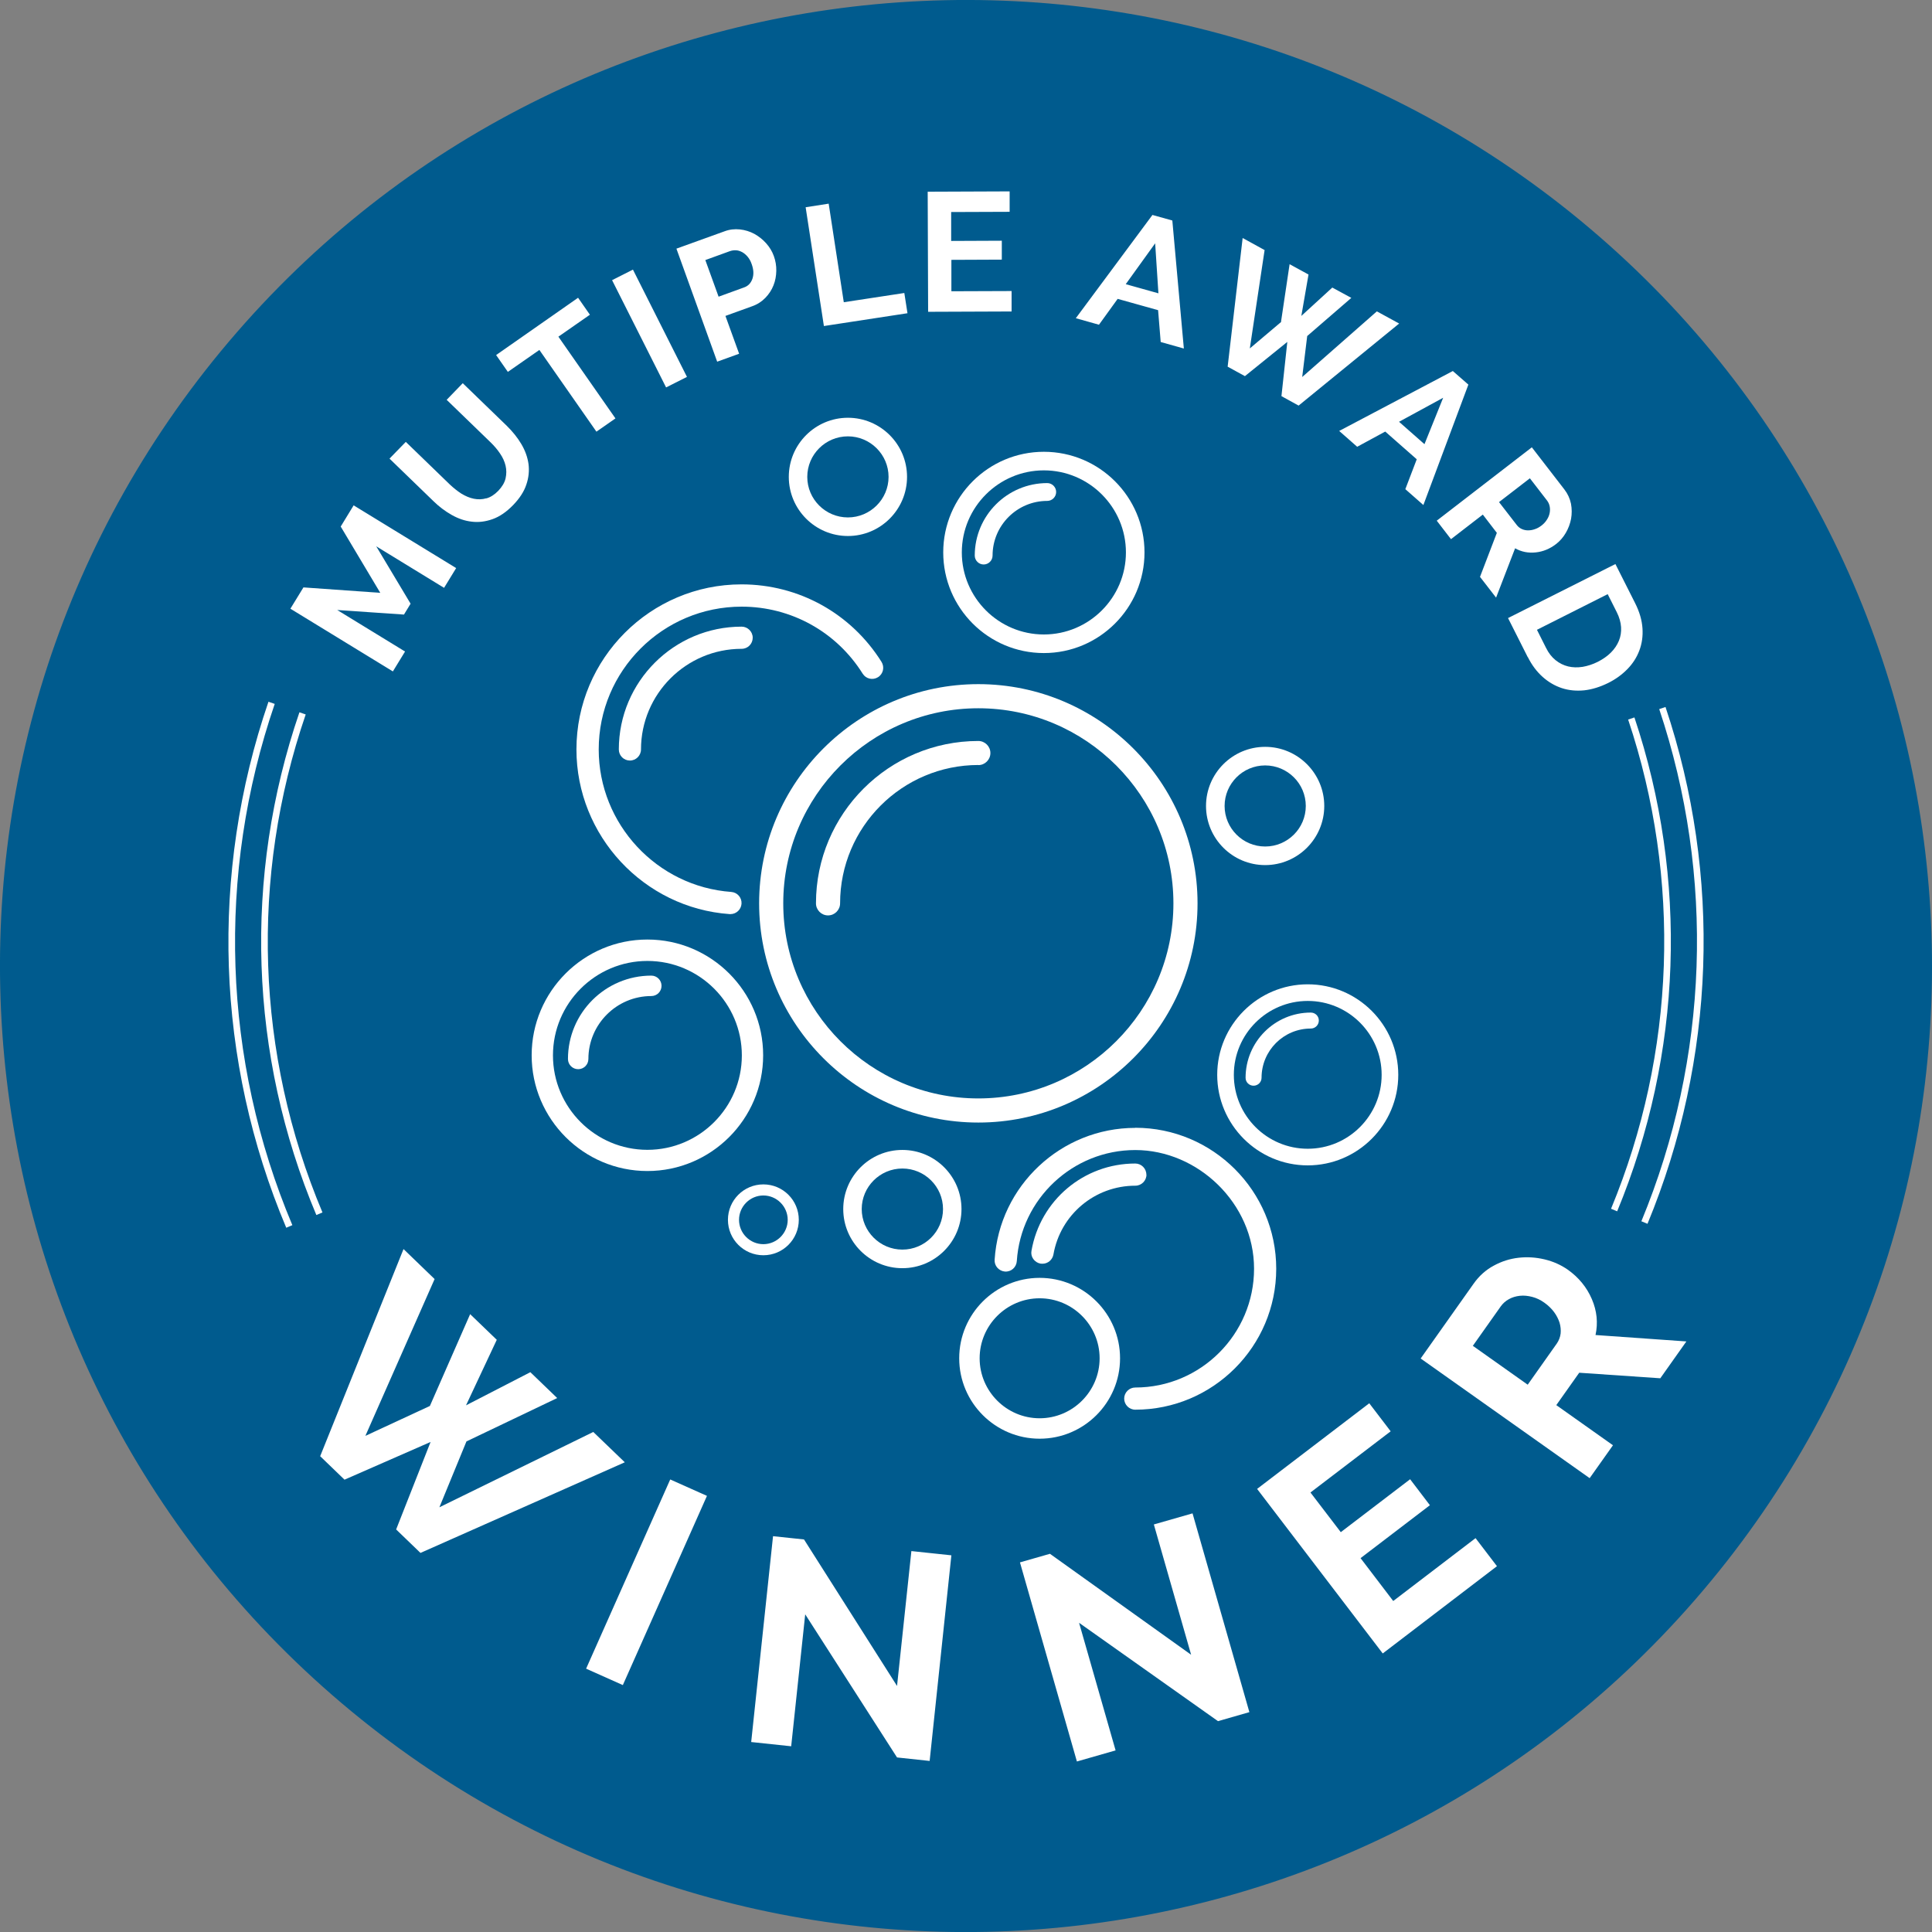 <?xml version="1.0" encoding="utf-8"?>
<svg xmlns="http://www.w3.org/2000/svg" id="Layer_1" viewBox="0 0 177.77 177.77">
  <rect x="0" y="0" width="177.77" height="177.77" fill="#808080" stroke="none"/>
  <defs>
    <style>.cls-1{fill:#005b8e;}.cls-2{fill:#fff;}.cls-3{fill:none;stroke:#fff;stroke-width:.61px;}</style>
  </defs>
  <g>
    <path class="cls-1" d="M147.2,21.8C110.15-10.4,54.01-6.48,21.8,30.57-10.4,67.62-6.48,123.76,30.57,155.97c37.05,32.21,93.19,28.28,125.4-8.77,32.2-37.05,28.28-93.19-8.77-125.4"/>
    <path class="cls-3" d="M27.84,65.64c-5.16,15.06-4.61,31.41,1.55,46.04"/>
    <path class="cls-3" d="M24.99,64.67c-5.4,15.77-4.82,32.88,1.63,48.18"/>
    <path class="cls-3" d="M148.52,111.34c5.96-14.4,6.52-30.47,1.58-45.23"/>
    <path class="cls-3" d="M151.31,112.49c6.23-15.07,6.82-31.89,1.65-47.34"/>
  </g>
  <path class="cls-2" d="M90.02,65.17c9.9,0,17.95,8.05,17.95,17.95s-8.05,17.95-17.95,17.95-17.95-8.05-17.95-17.95,8.05-17.95,17.95-17.95m0,38.12c11.12,0,20.17-9.05,20.17-20.17s-9.05-20.17-20.17-20.17-20.17,9.05-20.17,20.17,9.05,20.17,20.17,20.17"/>
  <path class="cls-2" d="M90.02,70.4c.61,0,1.11-.5,1.11-1.11s-.5-1.11-1.11-1.11c-8.24,0-14.94,6.7-14.94,14.94,0,.61,.5,1.11,1.11,1.11s1.11-.5,1.11-1.11c0-7.02,5.71-12.73,12.73-12.73"/>
  <path class="cls-2" d="M67.29,82.07c-6.84-.49-12.2-6.24-12.2-13.11,0-7.25,5.9-13.14,13.15-13.14,4.55,0,8.72,2.31,11.14,6.17,.3,.48,.93,.62,1.41,.32,.48-.3,.62-.93,.32-1.41-2.8-4.46-7.61-7.13-12.88-7.13-8.38,0-15.19,6.82-15.19,15.19,0,7.93,6.19,14.59,14.1,15.15,.03,0,.05,0,.07,0,.53,0,.98-.41,1.02-.95,.04-.56-.38-1.05-.95-1.09"/>
  <path class="cls-2" d="M68.24,57.66c-6.23,0-11.3,5.07-11.3,11.3,0,.57,.46,1.02,1.02,1.02s1.02-.46,1.02-1.02c0-5.1,4.15-9.26,9.26-9.26,.57,0,1.02-.46,1.02-1.02s-.46-1.02-1.02-1.02"/>
  <path class="cls-2" d="M104.46,103.78c-6.82,0-12.51,5.33-12.94,12.13-.02,.27,.07,.54,.25,.74,.18,.2,.43,.33,.7,.35,.57,.04,1.05-.39,1.09-.96,.37-5.73,5.15-10.22,10.9-10.22s10.93,4.9,10.93,10.92-4.9,10.93-10.93,10.93c-.56,0-1.02,.46-1.02,1.02s.46,1.02,1.02,1.02c7.15,0,12.97-5.82,12.97-12.97s-5.82-12.97-12.97-12.97"/>
  <path class="cls-2" d="M105.48,108.08c0-.56-.46-1.02-1.02-1.02-4.73,0-8.74,3.38-9.55,8.03-.05,.27,.01,.54,.17,.76,.16,.22,.39,.37,.66,.42,.06,.01,.12,.01,.18,.01,.5,0,.92-.36,1.01-.85,.64-3.67,3.81-6.33,7.54-6.33,.56,0,1.02-.46,1.02-1.02"/>
  <path class="cls-2" d="M95.66,130.5c-3.04,0-5.52-2.48-5.52-5.52s2.48-5.52,5.52-5.52,5.52,2.48,5.52,5.52-2.48,5.52-5.52,5.52m0-12.92c-4.08,0-7.4,3.32-7.4,7.4s3.32,7.4,7.4,7.4,7.4-3.32,7.4-7.4-3.32-7.4-7.4-7.4"/>
  <path class="cls-2" d="M96.05,43.28c4.16,0,7.55,3.39,7.55,7.55s-3.39,7.55-7.55,7.55-7.55-3.39-7.55-7.55,3.39-7.55,7.55-7.55m0,16.81c5.1,0,9.26-4.15,9.26-9.26s-4.15-9.26-9.26-9.26-9.26,4.15-9.26,9.26,4.15,9.26,9.26,9.26"/>
  <path class="cls-2" d="M90.51,51.94c.45,0,.82-.37,.82-.82,0-2.78,2.26-5.03,5.03-5.03,.45,0,.82-.37,.82-.82s-.37-.82-.82-.82c-3.68,0-6.67,2.99-6.67,6.67,0,.45,.37,.82,.82,.82"/>
  <path class="cls-2" d="M78.02,40.15c2.06,0,3.74,1.68,3.74,3.73s-1.68,3.73-3.74,3.73-3.74-1.67-3.74-3.73,1.68-3.73,3.74-3.73m0,9.17c3,0,5.44-2.44,5.44-5.44s-2.44-5.44-5.44-5.44-5.44,2.44-5.44,5.44,2.44,5.44,5.44,5.44"/>
  <path class="cls-2" d="M83.03,114.98c-2.06,0-3.74-1.68-3.74-3.73s1.68-3.73,3.74-3.73,3.74,1.67,3.74,3.73-1.68,3.73-3.74,3.73m0-9.17c-3,0-5.44,2.44-5.44,5.44s2.44,5.44,5.44,5.44,5.44-2.44,5.44-5.44-2.44-5.44-5.44-5.44"/>
  <path class="cls-2" d="M116.41,77.89c-2.06,0-3.73-1.68-3.73-3.73s1.67-3.73,3.73-3.73,3.74,1.67,3.74,3.73-1.68,3.73-3.74,3.73m0-9.17c-3,0-5.44,2.44-5.44,5.44s2.44,5.44,5.44,5.44,5.44-2.44,5.44-5.44-2.44-5.44-5.44-5.44"/>
  <path class="cls-2" d="M120.33,92.1c3.75,0,6.8,3.05,6.8,6.8s-3.05,6.8-6.8,6.8-6.8-3.05-6.8-6.8,3.05-6.8,6.8-6.8m0,15.13c4.59,0,8.33-3.74,8.33-8.33s-3.74-8.33-8.33-8.33-8.33,3.74-8.33,8.33,3.74,8.33,8.33,8.33"/>
  <path class="cls-2" d="M115.34,99.9c.41,0,.74-.33,.74-.73,0-2.5,2.03-4.53,4.53-4.53,.41,0,.74-.33,.74-.74s-.33-.73-.74-.73c-3.31,0-6,2.69-6,6,0,.41,.33,.73,.74,.73"/>
  <path class="cls-2" d="M59.57,88.42c4.79,0,8.69,3.9,8.69,8.69s-3.9,8.69-8.69,8.69-8.69-3.9-8.69-8.69,3.9-8.69,8.69-8.69m0,19.33c5.87,0,10.65-4.78,10.65-10.65s-4.78-10.65-10.65-10.65-10.65,4.78-10.65,10.65,4.78,10.65,10.65,10.65"/>
  <path class="cls-2" d="M53.2,98.38c.52,0,.94-.42,.94-.94,0-3.19,2.6-5.79,5.79-5.79,.52,0,.94-.42,.94-.94s-.42-.94-.94-.94c-4.23,0-7.67,3.44-7.67,7.67,0,.52,.42,.94,.94,.94"/>
  <path class="cls-2" d="M70.24,114.48c-1.24,0-2.24-1.01-2.24-2.24s1.01-2.24,2.24-2.24,2.24,1.01,2.24,2.24-1.01,2.24-2.24,2.24m0-5.5c-1.8,0-3.26,1.46-3.26,3.26s1.46,3.26,3.26,3.26,3.26-1.46,3.26-3.26-1.46-3.26-3.26-3.26"/>
  <path class="cls-2" d="M135.51,123.85l2.59-3.66c.19-.26,.43-.48,.74-.65,.3-.17,.64-.27,1.01-.31,.37-.04,.74,0,1.13,.1,.39,.1,.77,.28,1.13,.54,.35,.25,.64,.53,.88,.85s.4,.65,.51,.98c.1,.34,.13,.67,.1,1-.04,.33-.16,.64-.35,.92l-2.68,3.79-5.04-3.57Zm12.9,9.13l-5.21-3.69,2.11-2.98,7.46,.51,2.4-3.39-8.36-.59c.24-1.12,.13-2.22-.34-3.31-.47-1.09-1.21-1.99-2.21-2.7-.63-.44-1.34-.76-2.14-.95-.8-.19-1.59-.24-2.39-.15-.8,.09-1.56,.33-2.29,.73-.73,.39-1.35,.95-1.85,1.66l-4.87,6.88,15.55,11.01,2.14-3.02Zm-20.21,14.34l-3.01-3.95,6.38-4.87-1.82-2.39-6.38,4.87-2.79-3.65,7.38-5.63-1.97-2.58-10.32,7.88,11.56,15.14,10.51-8.03-1.97-2.58-7.57,5.78Zm-16.13,11.05l2.89-.83-5.23-18.29-3.56,1.02,3.43,11.99-12.99-9.29-2.76,.79,5.24,18.32,3.56-1.02-3.36-11.74,12.77,9.04Zm-29.52,3.34l2.99,.32,2-18.92-3.68-.39-1.32,12.41-8.56-13.48-2.85-.3-2.01,18.94,3.68,.39,1.29-12.14,8.45,13.17Zm-25.24-6.66l7.74-17.41-3.38-1.51-7.74,17.41,3.38,1.51Zm-17.76-25.68l-5.93,2.75,6.37-14.43-2.86-2.76-7.67,19.06,2.24,2.16,7.92-3.47-3.17,8.05,2.24,2.16,18.8-8.34-2.9-2.79-14.16,6.93,2.49-6.06,8.35-3.99-2.47-2.38-5.92,3.05,2.83-6.03-2.45-2.36-3.71,8.46Z"/>
  <path class="cls-2" d="M145.61,61.36c-.46,.07-.9,.06-1.32-.04-.41-.1-.8-.29-1.15-.57-.35-.28-.65-.66-.88-1.13l-.84-1.67,6.51-3.28,.84,1.67c.23,.46,.36,.92,.39,1.36,.03,.45-.04,.87-.2,1.26-.16,.39-.41,.76-.74,1.09-.33,.33-.74,.61-1.21,.85-.46,.23-.93,.38-1.39,.46m-5.04-.9c.37,.74,.83,1.35,1.37,1.83,.54,.48,1.13,.82,1.77,1.03,.65,.21,1.33,.27,2.05,.2,.72-.08,1.46-.31,2.21-.68,.68-.34,1.26-.76,1.76-1.27,.49-.5,.86-1.07,1.1-1.71,.24-.63,.34-1.32,.29-2.05-.05-.74-.27-1.51-.68-2.32l-1.81-3.59-9.88,4.97,1.81,3.59Zm.19-16.45l1.59,2.06c.11,.15,.19,.32,.23,.52,.04,.2,.04,.4,0,.61-.04,.21-.12,.41-.25,.61-.12,.2-.29,.38-.49,.54-.2,.15-.4,.27-.62,.34-.22,.08-.43,.11-.63,.11s-.39-.04-.57-.12c-.18-.08-.33-.2-.45-.35l-1.65-2.13,2.84-2.19Zm-7.26,5.6l2.93-2.26,1.29,1.68-1.55,4.05,1.48,1.91,1.75-4.54c.58,.33,1.21,.45,1.89,.38,.68-.07,1.31-.33,1.88-.77,.35-.27,.65-.61,.89-1.02,.24-.41,.4-.84,.49-1.3,.08-.46,.08-.92-.01-1.4-.1-.47-.3-.91-.61-1.31l-2.99-3.87-8.75,6.75,1.31,1.7Zm-4.78-10.8l4.06-2.21-1.72,4.27-2.34-2.06Zm-5.51,.84l1.66,1.46,2.58-1.4,2.9,2.55-1.05,2.75,1.66,1.46,4.14-11.08-1.43-1.25-10.47,5.52Zm-5.32-10.04l-2.9,2.45,1.36-9.05-2.02-1.11-1.38,11.84,1.59,.87,3.9-3.15-.54,4.99,1.58,.87,9.25-7.55-2.05-1.12-6.87,6.04,.46-3.77,4.06-3.51-1.75-.95-2.85,2.61,.66-3.81-1.74-.95-.79,5.3Zm-14.31-3.47l2.7-3.75,.3,4.6-3-.84Zm-4.6,3.14l2.13,.6,1.72-2.38,3.72,1.04,.24,2.93,2.13,.6-1.06-11.78-1.83-.51-7.05,9.5Zm-11.45-2.49v-2.88s4.64-.02,4.64-.02v-1.74s-4.66,.02-4.66,.02v-2.66s5.38-.02,5.38-.02v-1.88s-7.54,.03-7.54,.03l.04,11.05,7.68-.03v-1.88s-5.53,.02-5.53,.02Zm-4.04,2.03l-.29-1.86-5.57,.85-1.39-9.07-2.12,.33,1.68,10.93,7.7-1.18Zm-18.6-4.89l2.26-.82c.18-.06,.36-.09,.56-.08,.2,.01,.38,.07,.57,.17,.18,.1,.35,.24,.5,.42,.15,.18,.28,.4,.37,.67,.19,.52,.21,.97,.07,1.37-.14,.39-.39,.66-.77,.79l-2.34,.85-1.22-3.37Zm3.11,8.62l-1.26-3.48,2.46-.89c.48-.17,.88-.43,1.21-.77,.33-.34,.58-.72,.75-1.15,.17-.42,.25-.87,.26-1.34s-.07-.93-.23-1.37c-.15-.42-.39-.81-.7-1.16-.32-.36-.68-.64-1.09-.87-.41-.22-.86-.36-1.33-.41-.48-.05-.96,0-1.43,.18l-4.41,1.59,3.75,10.4,2.02-.73Zm-4.8,2.13l-4.97-9.87-1.92,.97,4.97,9.87,1.92-.97Zm-10.02-7.28l-7.54,5.27,1.08,1.55,2.9-2.02,5.25,7.52,1.75-1.22-5.25-7.52,2.9-2.02-1.08-1.55Zm-8.44,18.45c-.38,.11-.77,.12-1.16,.04-.39-.08-.76-.24-1.14-.47-.37-.24-.72-.52-1.06-.84l-4.05-3.92-1.5,1.54,4.05,3.92c.51,.5,1.07,.92,1.67,1.26,.6,.34,1.21,.55,1.84,.62,.63,.08,1.27,0,1.92-.23,.65-.23,1.28-.66,1.9-1.3,.59-.61,1-1.24,1.21-1.88,.22-.64,.28-1.28,.2-1.9-.09-.63-.31-1.24-.66-1.83-.35-.59-.8-1.15-1.34-1.68l-4.05-3.92-1.48,1.53,4.05,3.92c.33,.32,.62,.66,.86,1.02,.25,.36,.42,.74,.51,1.12,.09,.38,.09,.77,0,1.17-.09,.39-.32,.77-.67,1.14-.35,.36-.71,.59-1.1,.7m-2.78,6.41l-9.43-5.77-1.19,1.95,3.64,6.1-7.07-.5-1.2,1.96,9.43,5.77,1.12-1.83-6.24-3.82,6.14,.42,.61-1-3.16-5.28,6.24,3.82,1.12-1.83Z"/>
</svg>